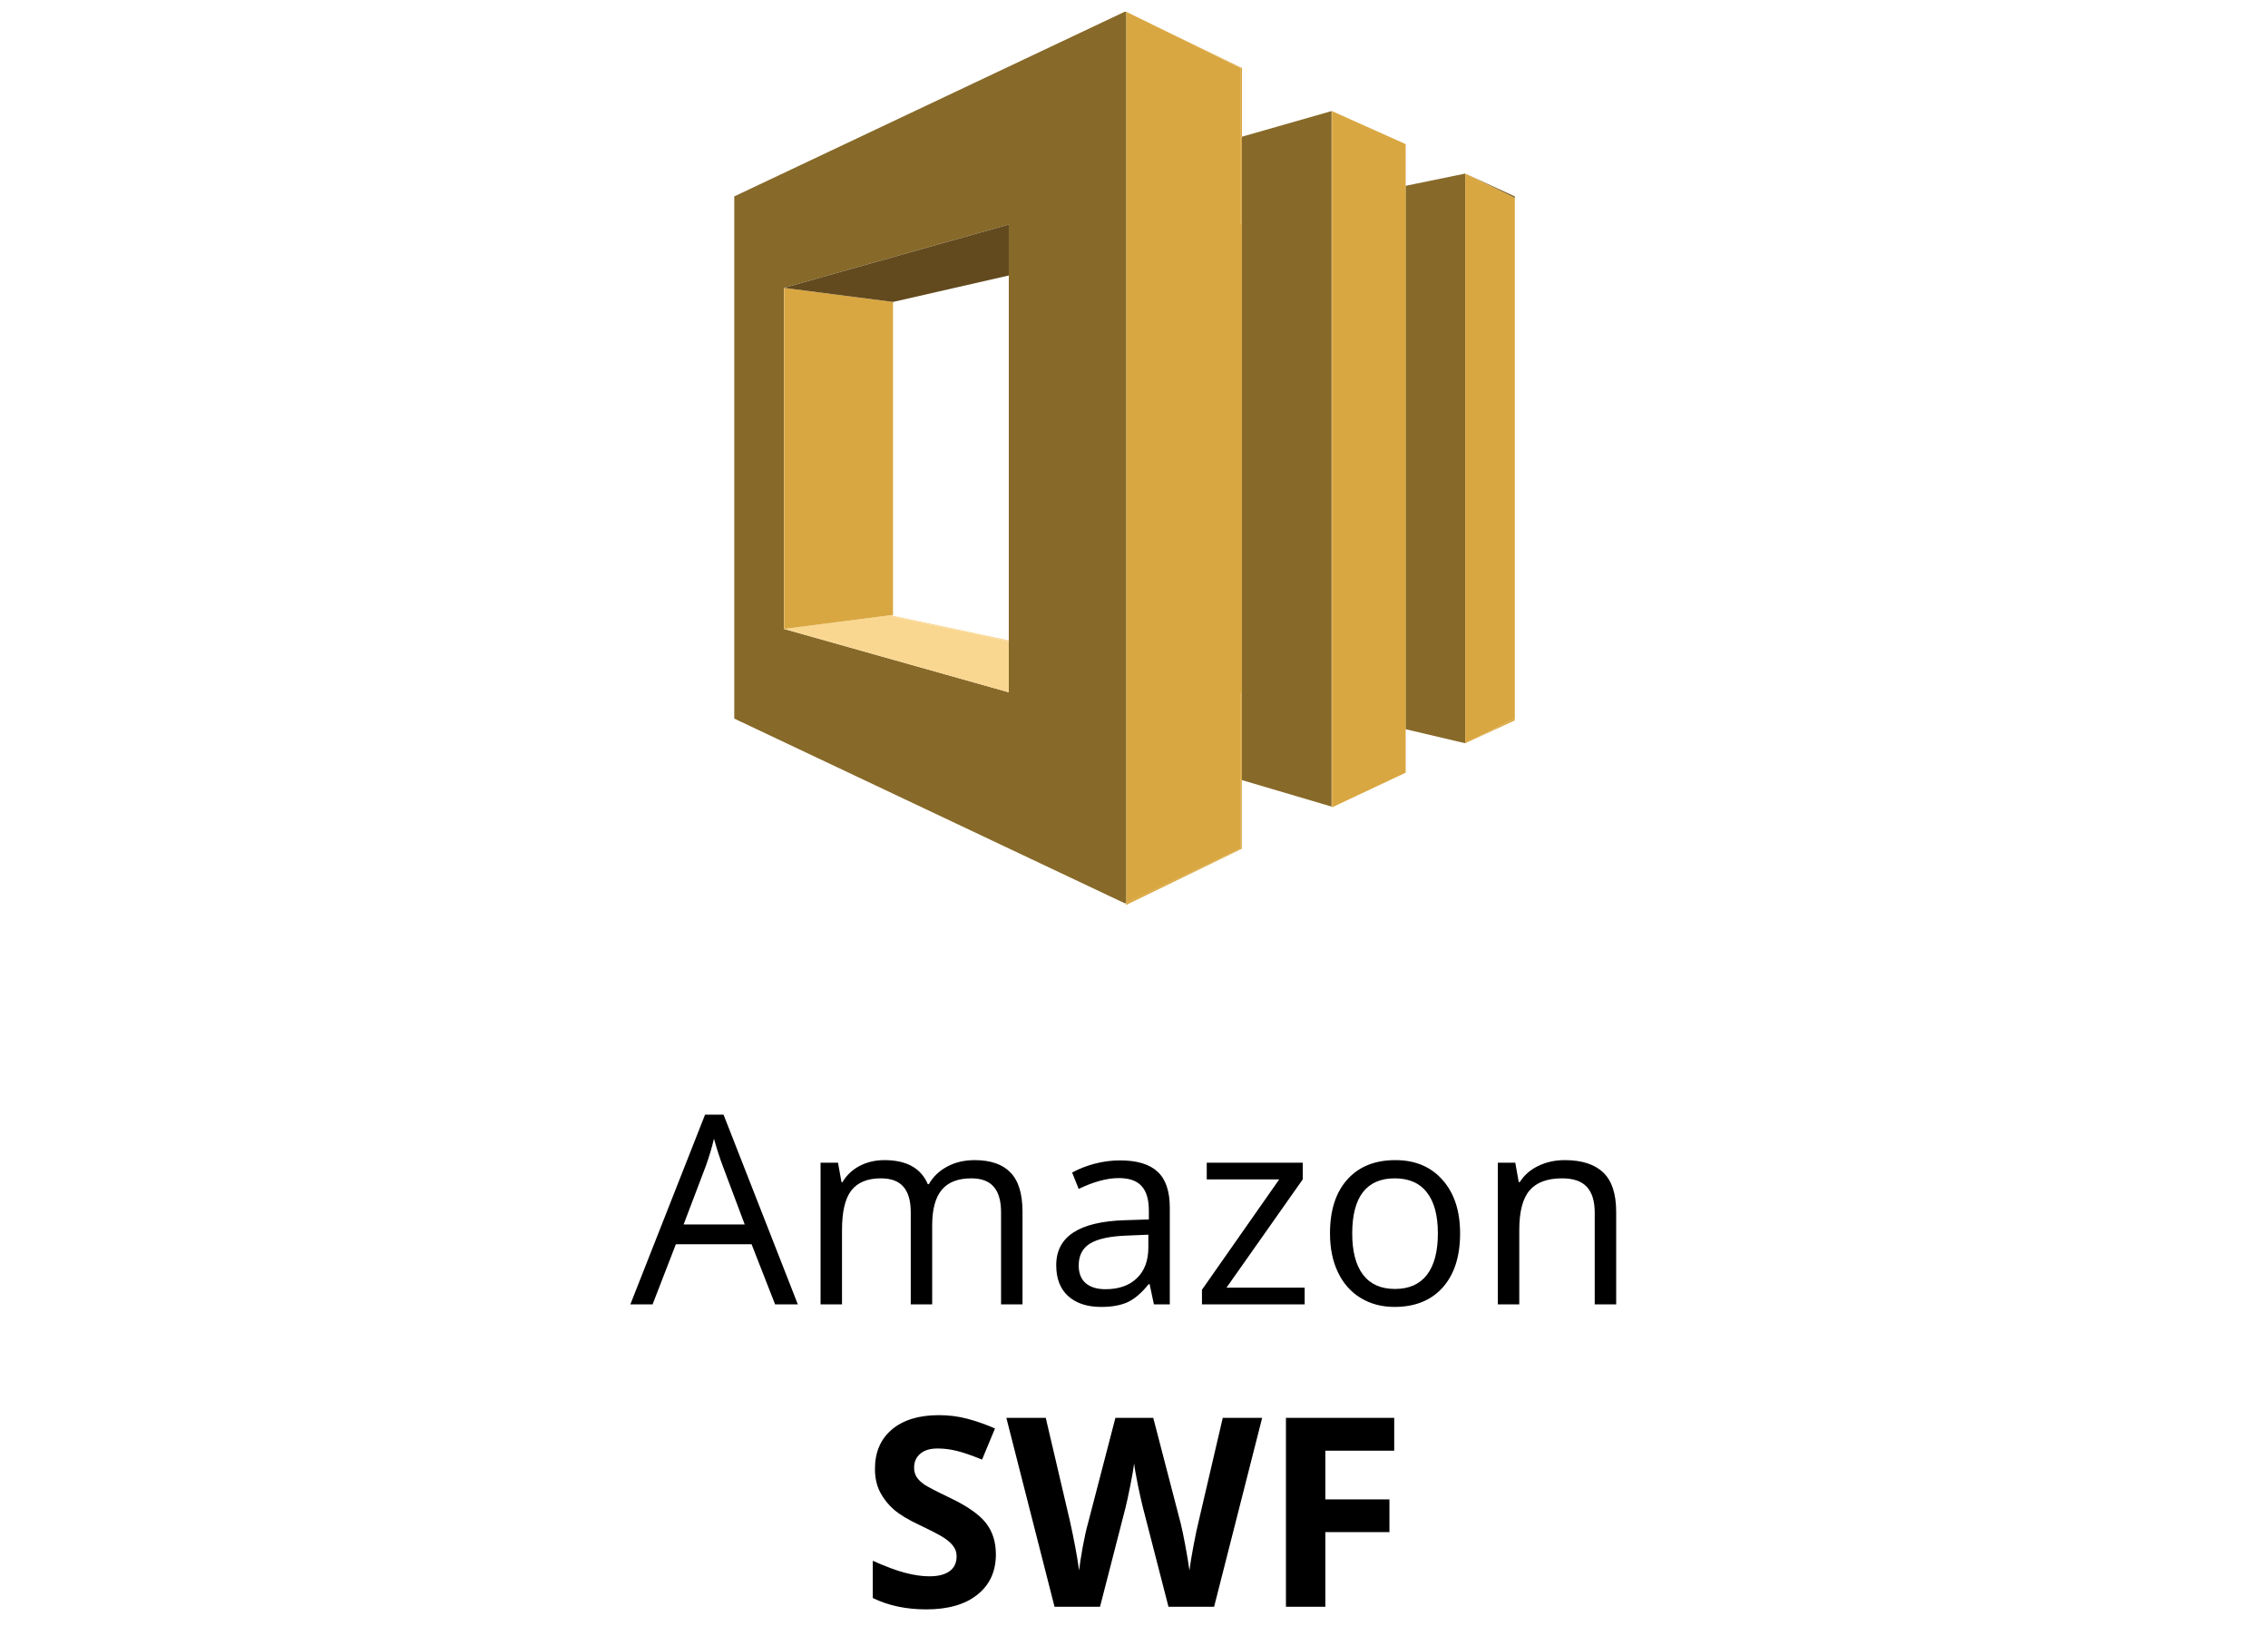 <svg width="120" height="86" viewBox="0 0 120 86" fill="none" xmlns="http://www.w3.org/2000/svg">
<path d="M41.01 69L39.766 65.821H35.76L34.529 69H33.353L37.305 58.965H38.282L42.213 69H41.01ZM39.403 64.775L38.241 61.679C38.091 61.287 37.936 60.806 37.776 60.236C37.676 60.674 37.533 61.155 37.346 61.679L36.17 64.775H39.403ZM52.966 69V64.126C52.966 63.529 52.838 63.082 52.583 62.786C52.328 62.485 51.931 62.335 51.394 62.335C50.687 62.335 50.165 62.538 49.828 62.943C49.491 63.349 49.322 63.973 49.322 64.816V69H48.188V64.126C48.188 63.529 48.06 63.082 47.805 62.786C47.55 62.485 47.151 62.335 46.608 62.335C45.898 62.335 45.376 62.549 45.043 62.977C44.715 63.401 44.551 64.099 44.551 65.069V69H43.416V61.508H44.339L44.523 62.533H44.578C44.792 62.169 45.093 61.884 45.48 61.679C45.872 61.474 46.31 61.371 46.793 61.371C47.964 61.371 48.73 61.795 49.09 62.643H49.145C49.368 62.251 49.691 61.941 50.115 61.713C50.539 61.485 51.022 61.371 51.565 61.371C52.412 61.371 53.046 61.59 53.465 62.027C53.889 62.46 54.101 63.155 54.101 64.112V69H52.966ZM61.053 69L60.827 67.934H60.773C60.399 68.403 60.025 68.722 59.651 68.891C59.282 69.055 58.82 69.137 58.264 69.137C57.521 69.137 56.938 68.945 56.514 68.562C56.094 68.18 55.885 67.635 55.885 66.929C55.885 65.416 57.095 64.623 59.515 64.55L60.786 64.509V64.044C60.786 63.456 60.658 63.023 60.403 62.745C60.153 62.463 59.749 62.321 59.193 62.321C58.569 62.321 57.863 62.513 57.074 62.895L56.726 62.027C57.095 61.827 57.498 61.67 57.935 61.556C58.378 61.442 58.82 61.385 59.262 61.385C60.155 61.385 60.816 61.583 61.244 61.98C61.677 62.376 61.894 63.012 61.894 63.887V69H61.053ZM58.489 68.2C59.196 68.2 59.749 68.007 60.15 67.619C60.556 67.232 60.759 66.689 60.759 65.992V65.315L59.624 65.363C58.722 65.395 58.07 65.537 57.669 65.787C57.273 66.033 57.074 66.418 57.074 66.942C57.074 67.353 57.197 67.665 57.443 67.879C57.694 68.093 58.043 68.2 58.489 68.2ZM69.03 69H63.596V68.228L67.684 62.39H63.849V61.508H68.928V62.39L64.894 68.118H69.03V69ZM77.254 65.247C77.254 66.468 76.946 67.423 76.331 68.111C75.716 68.795 74.866 69.137 73.781 69.137C73.111 69.137 72.517 68.98 71.997 68.665C71.478 68.351 71.076 67.899 70.794 67.311C70.511 66.724 70.37 66.035 70.37 65.247C70.37 64.026 70.675 63.075 71.286 62.397C71.897 61.713 72.745 61.371 73.829 61.371C74.877 61.371 75.709 61.72 76.324 62.417C76.944 63.114 77.254 64.058 77.254 65.247ZM71.546 65.247C71.546 66.204 71.737 66.933 72.12 67.435C72.503 67.936 73.066 68.186 73.809 68.186C74.551 68.186 75.114 67.938 75.497 67.441C75.884 66.94 76.078 66.209 76.078 65.247C76.078 64.295 75.884 63.572 75.497 63.08C75.114 62.583 74.547 62.335 73.795 62.335C73.052 62.335 72.492 62.579 72.113 63.066C71.735 63.554 71.546 64.281 71.546 65.247ZM84.377 69V64.153C84.377 63.543 84.238 63.087 83.96 62.786C83.682 62.485 83.247 62.335 82.654 62.335C81.87 62.335 81.296 62.547 80.932 62.971C80.567 63.395 80.385 64.094 80.385 65.069V69H79.25V61.508H80.173L80.357 62.533H80.412C80.644 62.164 80.97 61.879 81.39 61.679C81.809 61.474 82.276 61.371 82.791 61.371C83.693 61.371 84.372 61.59 84.828 62.027C85.284 62.46 85.512 63.155 85.512 64.112V69H84.377Z" fill="black"/>
<path d="M52.692 82.225C52.692 83.127 52.367 83.838 51.715 84.357C51.068 84.877 50.165 85.137 49.008 85.137C47.941 85.137 46.998 84.936 46.178 84.535V82.566C46.852 82.867 47.422 83.079 47.887 83.202C48.356 83.325 48.785 83.387 49.172 83.387C49.637 83.387 49.992 83.298 50.238 83.12C50.489 82.942 50.614 82.678 50.614 82.327C50.614 82.131 50.56 81.958 50.45 81.808C50.341 81.653 50.179 81.505 49.965 81.363C49.755 81.222 49.325 80.996 48.673 80.686C48.062 80.399 47.604 80.124 47.299 79.859C46.993 79.595 46.75 79.287 46.567 78.936C46.385 78.586 46.294 78.175 46.294 77.706C46.294 76.822 46.592 76.127 47.19 75.621C47.791 75.115 48.62 74.862 49.678 74.862C50.197 74.862 50.692 74.924 51.161 75.047C51.635 75.17 52.13 75.343 52.645 75.566L51.961 77.214C51.428 76.995 50.986 76.842 50.635 76.756C50.288 76.669 49.947 76.626 49.609 76.626C49.208 76.626 48.901 76.719 48.687 76.906C48.472 77.093 48.365 77.337 48.365 77.638C48.365 77.825 48.408 77.989 48.495 78.13C48.582 78.267 48.718 78.401 48.905 78.533C49.097 78.661 49.546 78.893 50.252 79.231C51.186 79.677 51.827 80.126 52.173 80.577C52.519 81.024 52.692 81.573 52.692 82.225ZM64.238 85H61.825L60.472 79.75C60.422 79.563 60.335 79.178 60.212 78.595C60.093 78.007 60.025 77.613 60.007 77.412C59.98 77.658 59.911 78.055 59.802 78.602C59.692 79.144 59.608 79.531 59.549 79.764L58.202 85H55.796L53.246 75.006H55.331L56.609 80.461C56.833 81.468 56.995 82.341 57.095 83.079C57.122 82.819 57.184 82.418 57.279 81.876C57.38 81.329 57.473 80.905 57.56 80.605L59.016 75.006H61.019L62.475 80.605C62.538 80.855 62.618 81.238 62.714 81.753C62.81 82.268 62.883 82.71 62.933 83.079C62.978 82.724 63.051 82.282 63.151 81.753C63.252 81.22 63.343 80.789 63.425 80.461L64.696 75.006H66.781L64.238 85ZM70.124 85H68.039V75.006H73.768V76.742H70.124V79.319H73.515V81.049H70.124V85Z" fill="black"/>
<path d="M80.15 10.39L77.525 9.182L80.15 10.486V10.39ZM77.525 9.182L74.366 9.83V38.574L77.525 39.318V9.182ZM65.713 7.231V41.269L70.455 42.669V5.875L65.713 7.231Z" fill="#876929"/>
<path d="M70.472 5.875V42.712L74.375 40.875V7.625L70.472 5.875ZM80.15 38.11V38.014L77.525 39.318L80.15 38.11Z" fill="#D9A741"/>
<path d="M80.15 38.014V10.486L77.525 9.182V39.318L80.15 38.014Z" fill="#D9A741"/>
<path d="M59.5 0.625L38.85 10.39V38.014L59.5 47.779H59.596V0.625H59.5ZM53.375 14.572V36.623L41.475 33.271V15.229L53.375 11.877V14.572Z" fill="#876929"/>
<path d="M47.25 32.528V32.624L53.375 33.928V33.875L47.25 32.571V32.528Z" fill="#FAD791"/>
<path d="M47.25 32.528L41.484 33.271L53.375 36.623V33.928L47.25 32.624V32.528Z" fill="#FAD791"/>
<path d="M47.25 15.973L41.484 15.229V33.271L47.25 32.528V15.973ZM47.25 32.528L41.484 33.271L47.25 32.528Z" fill="#D9A741"/>
<path d="M47.25 15.973L53.375 14.573V11.878L41.475 15.229L47.25 15.973Z" fill="#624A1E"/>
<path d="M65.625 7.319L65.713 7.231V3.6L59.588 0.625L65.625 3.6V7.319ZM65.625 44.9L59.579 47.779V47.875L65.704 44.9V41.269H65.625V44.9Z" fill="#D9A741"/>
<path d="M65.625 36.71V41.269H65.713V36.71H65.625ZM65.625 11.79H65.713V7.231L65.625 7.319V11.79Z" fill="#D9A741"/>
<path d="M65.625 11.79V36.71H65.712V11.79H65.625ZM59.596 0.625V47.779L65.625 44.9V3.6L59.596 0.625Z" fill="#D9A741"/>
</svg>
